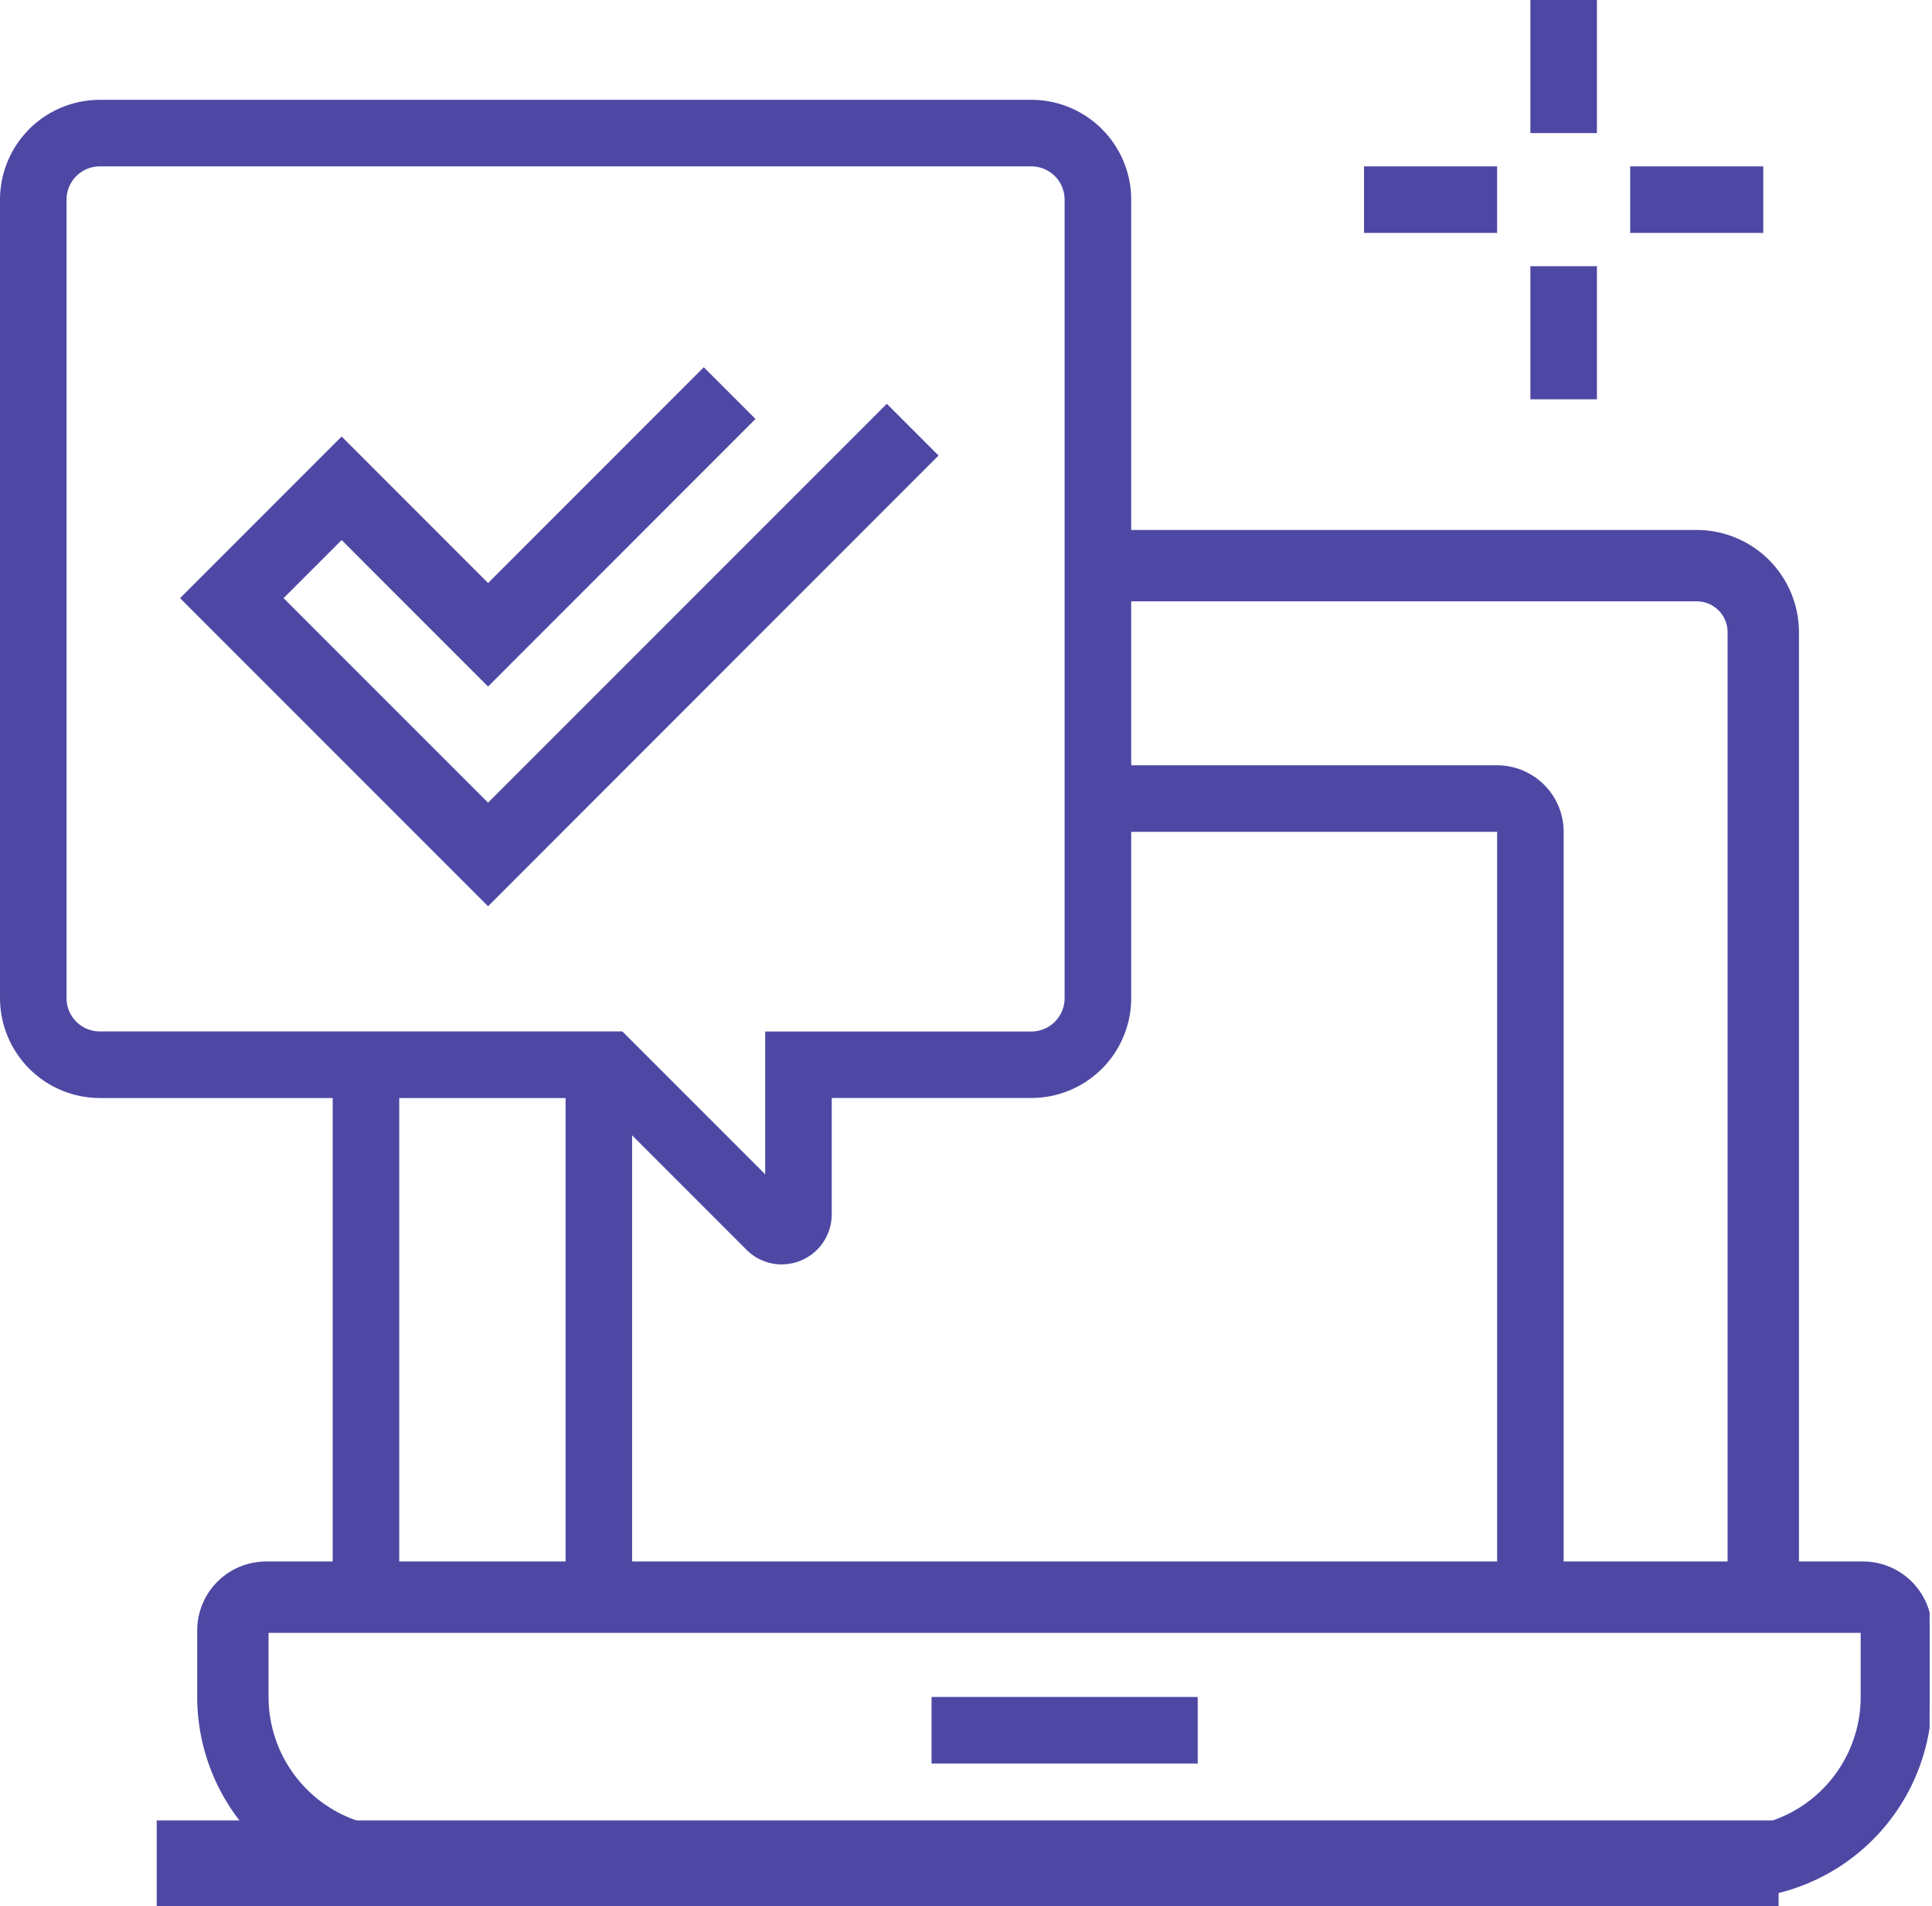 <svg xmlns="http://www.w3.org/2000/svg" xmlns:xlink="http://www.w3.org/1999/xlink" id="Group_516" data-name="Group 516" width="100.425" height="99.069" viewBox="0 0 100.425 99.069"><defs><clipPath id="clip-path"><rect id="Rectangle_441" data-name="Rectangle 441" width="100.301" height="98.572" fill="none"></rect></clipPath><clipPath id="clip-path-2"><rect id="Rectangle_444" data-name="Rectangle 444" width="100.425" height="99.069" fill="none"></rect></clipPath></defs><g id="Group_495" data-name="Group 495"><g id="Group_494" data-name="Group 494" clip-path="url(#clip-path)"><path id="Path_1504" data-name="Path 1504" d="M93.632,83.127H90.173V32.977a1.73,1.73,0,0,0-1.729-1.729H57.316V27.789H88.444a5.193,5.193,0,0,1,5.188,5.188Z" transform="translate(-0.248 -0.12)" fill="#4e48a4"></path><path id="Path_1505" data-name="Path 1505" d="M93.632,83.127H90.173V32.977a1.73,1.73,0,0,0-1.729-1.729H57.316V27.789H88.444a5.193,5.193,0,0,1,5.188,5.188Z" transform="translate(-0.248 -0.12)" fill="none" stroke="#4e48a4" stroke-width="0.25"></path><path id="Path_1506" data-name="Path 1506" d="M89.97,98.925H20.8A10.387,10.387,0,0,1,10.421,88.549V85.091a3.462,3.462,0,0,1,3.459-3.459H96.887a3.462,3.462,0,0,1,3.459,3.459V88.55A10.388,10.388,0,0,1,89.97,98.925M13.88,85.091V88.55A6.924,6.924,0,0,0,20.8,95.467H89.97a6.924,6.924,0,0,0,6.917-6.917V85.091Z" transform="translate(-0.045 -0.353)" fill="#4e48a4"></path><path id="Path_1507" data-name="Path 1507" d="M89.97,98.925H20.8A10.387,10.387,0,0,1,10.421,88.549V85.091a3.462,3.462,0,0,1,3.459-3.459H96.887a3.462,3.462,0,0,1,3.459,3.459V88.55A10.388,10.388,0,0,1,89.97,98.925M13.88,85.091V88.55A6.924,6.924,0,0,0,20.8,95.467H89.97a6.924,6.924,0,0,0,6.917-6.917V85.091Z" transform="translate(-0.045 -0.353)" fill="none" stroke="#4e48a4" stroke-width="0.25"></path></g></g><rect id="Rectangle_442" data-name="Rectangle 442" width="83.305" height="3.459" transform="translate(8.646 95.113)" fill="#4e48a4"></rect><g id="Group_497" data-name="Group 497"><g id="Group_496" data-name="Group 496" clip-path="url(#clip-path-2)"><rect id="Rectangle_443" data-name="Rectangle 443" width="83.305" height="3.459" transform="translate(8.646 95.113)" fill="none" stroke="#4e48a4" stroke-width="1"></rect></g></g><rect id="Rectangle_445" data-name="Rectangle 445" width="3.459" height="27.669" transform="translate(17.293 55.338)" fill="#4e48a4"></rect><g id="Group_499" data-name="Group 499"><g id="Group_498" data-name="Group 498" clip-path="url(#clip-path)"><path id="Path_1508" data-name="Path 1508" d="M81.527,83.18H78.068V43.406H57.316V39.947H78.068a3.462,3.462,0,0,1,3.459,3.459Z" transform="translate(-0.248 -0.173)" fill="#4e48a4"></path></g></g><rect id="Rectangle_447" data-name="Rectangle 447" width="3.459" height="27.669" transform="translate(29.398 55.338)" fill="#4e48a4"></rect><rect id="Rectangle_448" data-name="Rectangle 448" width="3.459" height="6.917" transform="translate(79.549)" fill="#4e48a4"></rect><rect id="Rectangle_449" data-name="Rectangle 449" width="6.917" height="3.459" transform="translate(84.737 8.646)" fill="#4e48a4"></rect><rect id="Rectangle_450" data-name="Rectangle 450" width="3.459" height="6.917" transform="translate(79.549 13.835)" fill="#4e48a4"></rect><rect id="Rectangle_451" data-name="Rectangle 451" width="6.917" height="3.459" transform="translate(70.902 8.646)" fill="#4e48a4"></rect><rect id="Rectangle_452" data-name="Rectangle 452" width="13.835" height="3.459" transform="translate(48.422 88.196)" fill="#4e48a4"></rect><g id="Group_501" data-name="Group 501"><g id="Group_500" data-name="Group 500" clip-path="url(#clip-path)"><path id="Path_1509" data-name="Path 1509" d="M40.639,65.737a2.59,2.59,0,0,1-1.835-.759L30.919,57.09H5.188A5.2,5.2,0,0,1,0,51.9V10.4A5.193,5.193,0,0,1,5.188,5.211H53.609A5.193,5.193,0,0,1,58.8,10.4V51.9a5.194,5.194,0,0,1-5.188,5.188H43.233v6.053a2.6,2.6,0,0,1-2.594,2.594M5.188,8.67A1.73,1.73,0,0,0,3.459,10.4V51.9a1.73,1.73,0,0,0,1.729,1.729H32.35l7.424,7.424V53.633H53.609A1.73,1.73,0,0,0,55.338,51.9V10.4A1.73,1.73,0,0,0,53.609,8.67Z" transform="translate(0 -0.023)" fill="#4e48a4"></path></g></g><path id="Path_1510" data-name="Path 1510" d="M25.41,47.183,9.4,31.17l8.4-8.4,7.612,7.615L36.624,19.169l2.688,2.688L25.41,35.765,17.8,28.152,14.781,31.17,25.41,41.8l20.728-20.73,2.688,2.688Z" transform="translate(-0.041 -0.083)" fill="#4e48a4"></path></svg>